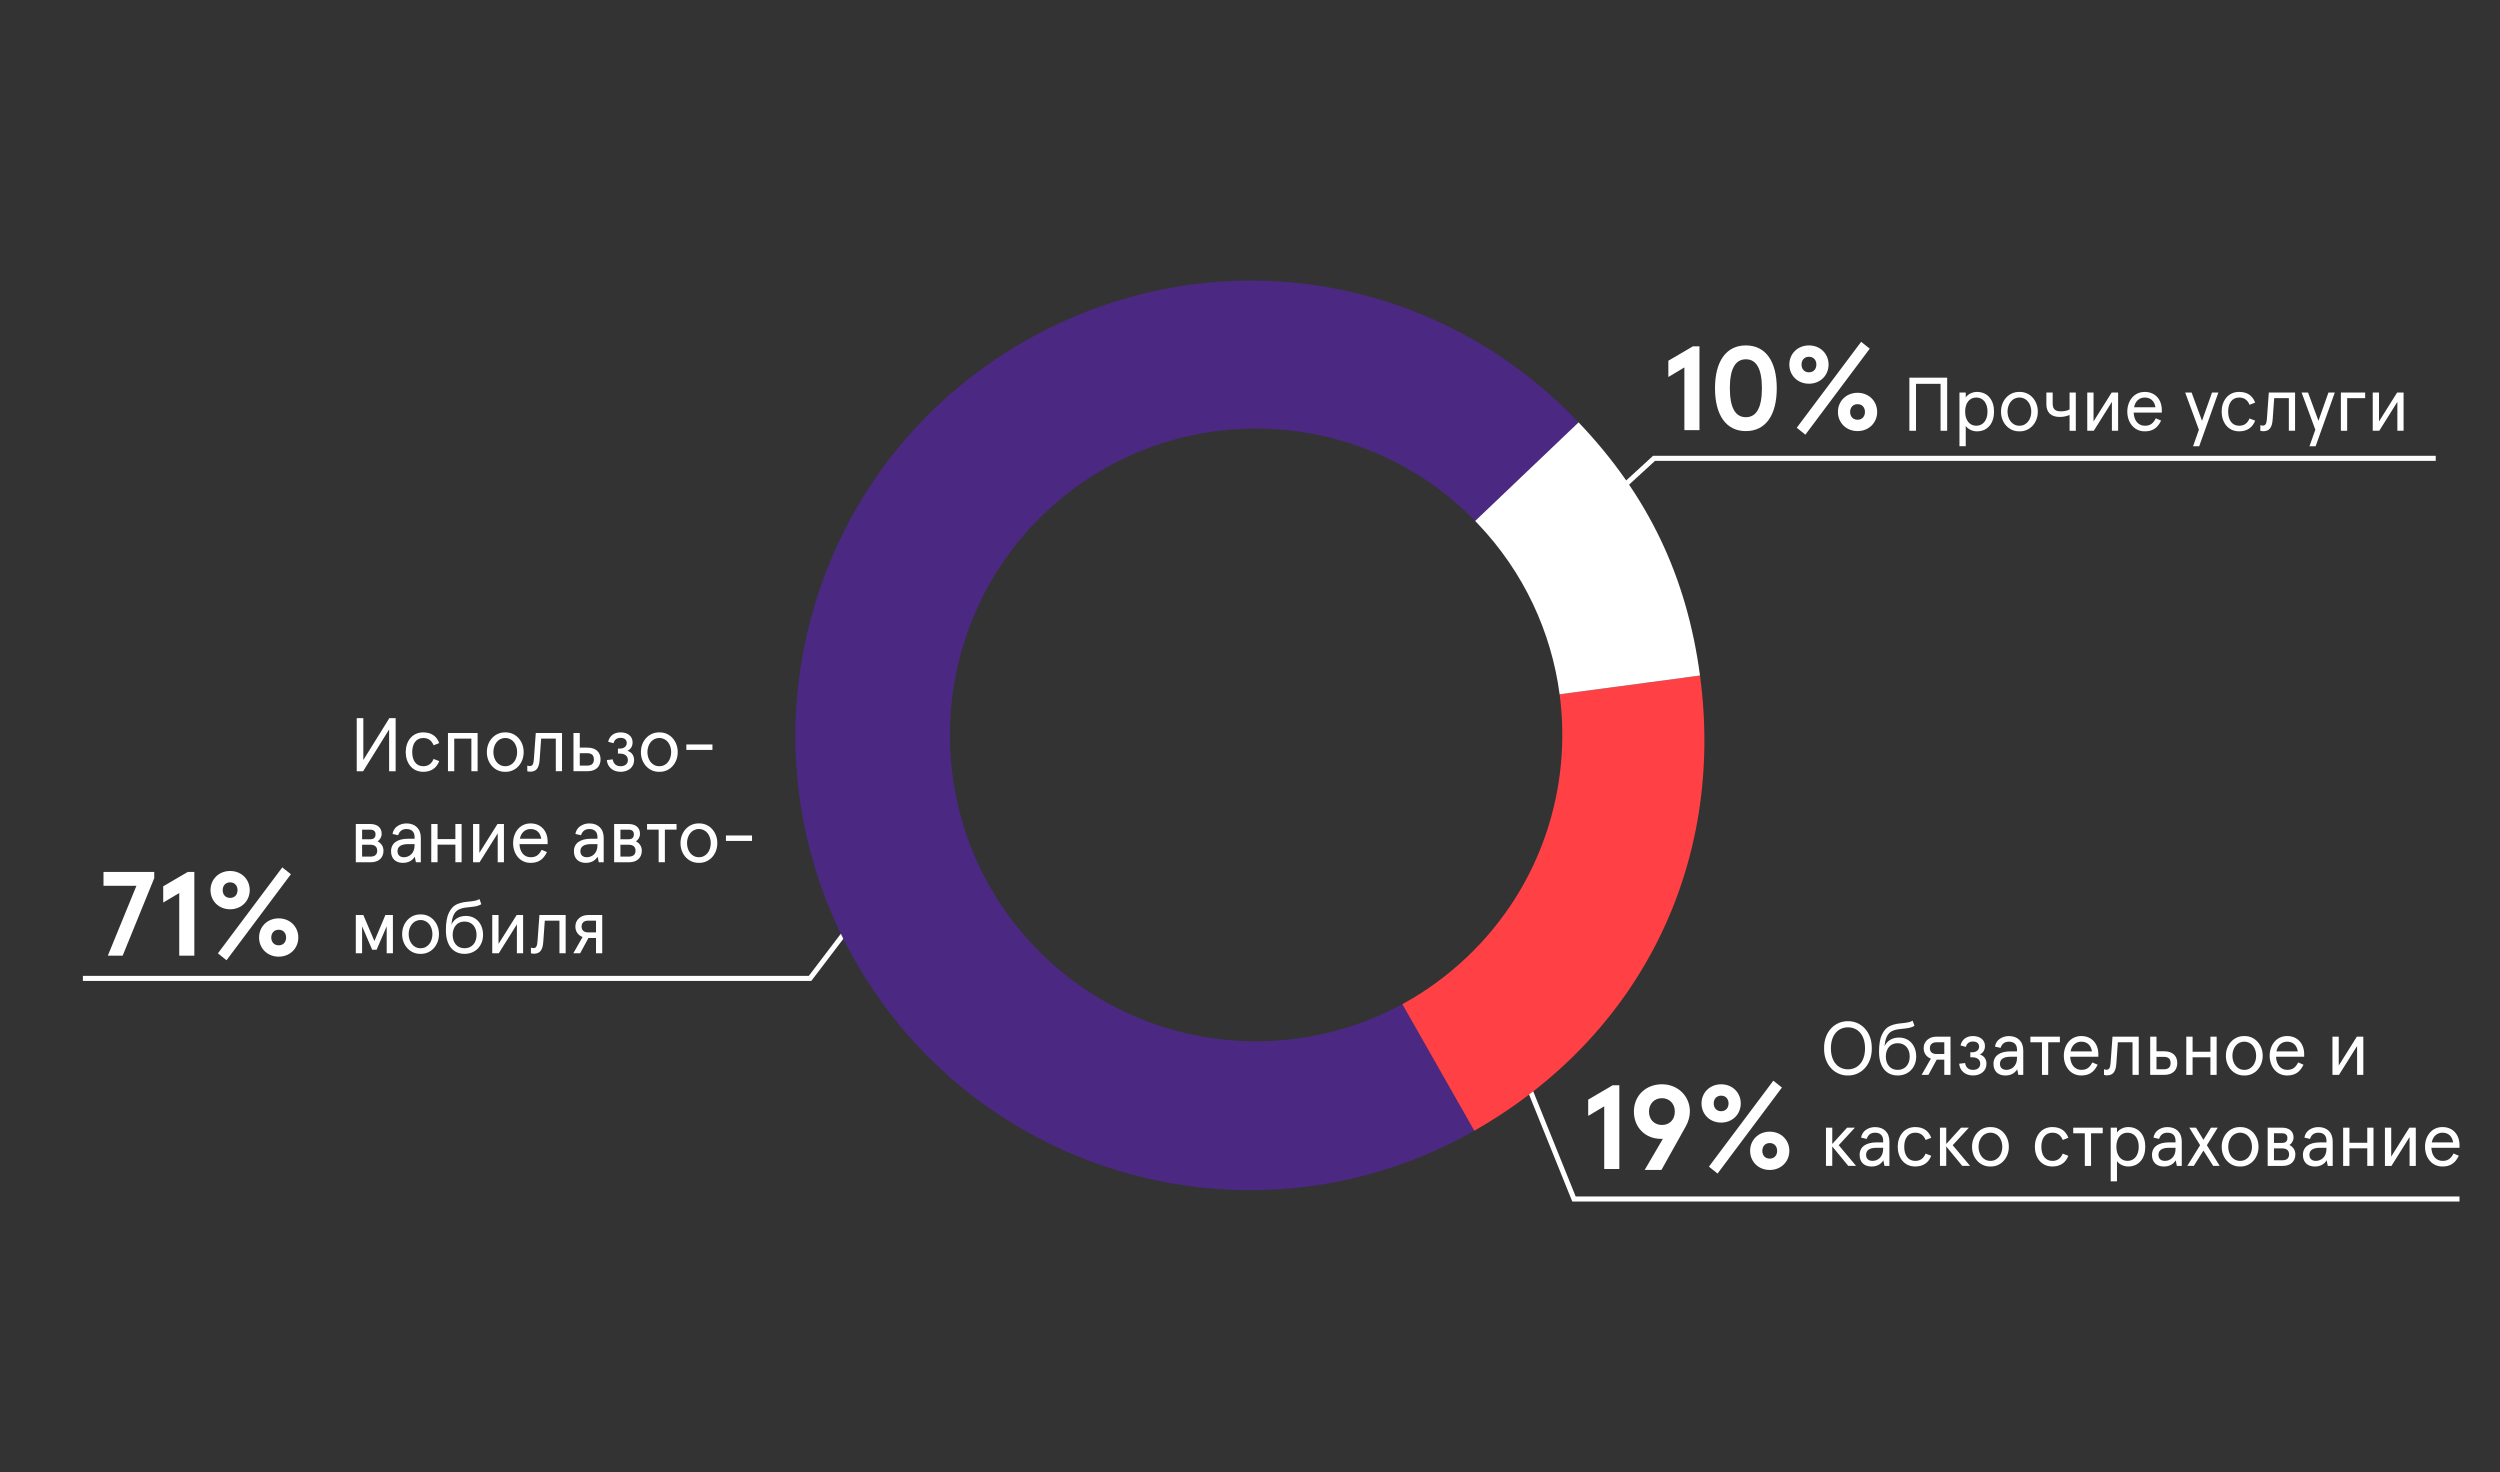 <?xml version="1.0" encoding="UTF-8"?>
<svg id="Layer_1" data-name="Layer 1" xmlns="http://www.w3.org/2000/svg" viewBox="0 0 1483.29 873.57">
  <rect x="0" y="0" width="1483.29" height="873.57" fill="#333333" stroke="none"/>
  <defs>
    <style>
      .cls-1 {
        fill: #fff;
      }

      .cls-2 {
        fill: #ff4146;
      }

      .cls-3 {
        fill: none;
        stroke: #fff;
        stroke-miterlimit: 10;
        stroke-width: 3px;
      }

      .cls-4 {
        fill: #4b2882;
      }
    </style>
  </defs>
  <polyline class="cls-3" points="905.52 641.2 933.86 711.37 1459.26 711.37"/>
  <polyline class="cls-3" points="507.17 545.59 480.61 580.51 49.18 580.51"/>
  <g>
    <path class="cls-4" d="M874.73,670.87c-129.4,73.59-293.95,28.34-367.54-101.06-73.59-129.4-28.35-293.96,101.06-367.54,108.7-61.82,242.08-42.18,328.35,48.33l-61.37,58.5c-69.41-71.13-183.31-73.36-255.45-4.6s-75.42,184.31-6.16,256.97c57.96,60.81,148,72.66,218.42,34.32l42.7,75.08Z"/>
    <path class="cls-2" d="M874.73,670.87l-42.7-75.08c13.72-7.48,26.7-16.85,38.56-28.15,43.76-41.71,62.17-100.02,54.76-155.69l83.29-11.15c15.02,112.13-35.57,214.14-133.91,270.07Z"/>
    <path class="cls-1" d="M1008.64,400.8l-83.29,11.15c-4.89-36.76-21.05-72.37-48.6-101.28-.5-.53-1.01-1.05-1.52-1.57l61.37-58.5c41.08,43.1,64.14,91.18,72.04,150.19Z"/>
  </g>
  <polyline class="cls-3" points="946.59 303.83 981.37 271.93 1445.16 271.93"/>
  <g>
    <path class="cls-1" d="M80.93,525.57h-19.52v-8.24h30.1v3.69l-18.74,46.01h-8.8l16.97-41.46Z"/>
    <path class="cls-1" d="M106.35,529.83l-9.51,5.68v-9.66l14.55-8.52h3.91v49.7h-8.95v-37.2Z"/>
    <path class="cls-1" d="M136.53,516.77c6.75,0,11.64,4.97,11.64,11.36s-4.9,11.36-11.64,11.36-11.64-4.97-11.64-11.36,4.9-11.36,11.64-11.36ZM129.29,565.62l38.2-50.98,5.11,4.05-38.2,51.05-5.11-4.12ZM136.53,523.51c-2.77,0-4.4,1.99-4.4,4.62s1.63,4.61,4.4,4.61,4.4-1.99,4.4-4.61-1.63-4.62-4.4-4.62ZM165.35,544.88c6.75,0,11.64,4.97,11.64,11.36s-4.9,11.36-11.64,11.36-11.64-4.97-11.64-11.36,4.9-11.36,11.64-11.36ZM165.35,551.63c-2.77,0-4.4,1.99-4.4,4.62s1.63,4.62,4.4,4.62,4.4-1.99,4.4-4.62-1.63-4.62-4.4-4.62Z"/>
  </g>
  <g>
    <path class="cls-1" d="M999.37,218l-9.51,5.68v-9.66l14.55-8.52h3.91v49.7h-8.95v-37.2Z"/>
    <path class="cls-1" d="M1035.86,204.94c11.71,0,18.32,9.44,18.32,25.42s-6.6,25.42-18.32,25.42-18.32-9.44-18.32-25.42,6.6-25.42,18.32-25.42ZM1035.86,213.17c-6.32,0-9.51,5.75-9.51,17.18s3.2,17.18,9.51,17.18,9.51-5.75,9.51-17.18-3.2-17.18-9.51-17.18Z"/>
    <path class="cls-1" d="M1073.28,204.94c6.75,0,11.64,4.97,11.64,11.36s-4.9,11.36-11.64,11.36-11.64-4.97-11.64-11.36,4.9-11.36,11.64-11.36ZM1066.04,253.79l38.2-50.98,5.11,4.05-38.2,51.05-5.11-4.12ZM1073.28,211.68c-2.77,0-4.4,1.99-4.4,4.62s1.63,4.61,4.4,4.61,4.4-1.99,4.4-4.61-1.63-4.62-4.4-4.62ZM1102.11,233.05c6.75,0,11.64,4.97,11.64,11.36s-4.9,11.36-11.64,11.36-11.64-4.97-11.64-11.36,4.9-11.36,11.64-11.36ZM1102.11,239.8c-2.77,0-4.4,1.99-4.4,4.62s1.63,4.62,4.4,4.62,4.4-1.99,4.4-4.62-1.63-4.62-4.4-4.62Z"/>
  </g>
  <g>
    <path class="cls-1" d="M951.81,656.39l-9.51,5.68v-9.66l14.55-8.52h3.91v49.7h-8.95v-37.2Z"/>
    <path class="cls-1" d="M986.6,675.7h-1.14c-9.16,0-16.04-6.67-16.04-16.19s7.17-16.19,16.61-16.19,16.61,6.96,16.61,16.19c0,2.91-.99,6.18-2.41,8.73l-14.48,25.92h-9.94l10.79-18.46ZM986.03,651.56c-4.33,0-7.67,3.19-7.67,7.95s3.2,7.95,7.67,7.95,7.67-3.05,7.67-7.95-3.41-7.95-7.67-7.95Z"/>
    <path class="cls-1" d="M1021.18,643.33c6.75,0,11.64,4.97,11.64,11.36s-4.9,11.36-11.64,11.36-11.64-4.97-11.64-11.36,4.9-11.36,11.64-11.36ZM1013.94,692.18l38.2-50.98,5.11,4.05-38.2,51.05-5.11-4.12ZM1021.18,650.07c-2.77,0-4.4,1.99-4.4,4.62s1.63,4.61,4.4,4.61,4.4-1.99,4.4-4.61-1.63-4.62-4.4-4.62ZM1050.01,671.44c6.75,0,11.64,4.97,11.64,11.36s-4.9,11.36-11.64,11.36-11.64-4.97-11.64-11.36,4.9-11.36,11.64-11.36ZM1050.01,678.19c-2.77,0-4.4,1.99-4.4,4.62s1.63,4.62,4.4,4.62,4.4-1.99,4.4-4.62-1.63-4.62-4.4-4.62Z"/>
  </g>
  <g>
    <path class="cls-1" d="M211.65,426.09h3.92v24.84l15.43-24.84h3.74v31.5h-3.87v-24.79l-15.43,24.79h-3.78v-31.5Z"/>
    <path class="cls-1" d="M251.11,434.54c4.72,0,7.92,2.12,9.49,6.35l-3.33,1.3c-1.17-2.88-3.24-4.32-6.16-4.32-4.28,0-6.53,3.46-6.53,8.37s2.25,8.37,6.53,8.37c3.01,0,4.9-1.44,6.16-4.32l3.33,1.3c-1.62,4.19-4.86,6.34-9.49,6.34-6.71,0-10.39-5.44-10.39-11.7s3.69-11.7,10.39-11.7Z"/>
    <path class="cls-1" d="M265.78,434.9h17.59v22.68h-3.69v-19.35h-10.17v19.35h-3.73v-22.68Z"/>
    <path class="cls-1" d="M299.8,434.54c6.57-.13,10.98,5.54,10.89,11.7.09,6.17-4.32,11.83-10.89,11.7-6.57.14-11.03-5.53-10.93-11.7-.09-6.17,4.36-11.83,10.93-11.7ZM299.8,437.87c-4.46,0-7.07,3.96-7.07,8.37s2.61,8.37,7.07,8.37,7.02-3.96,7.02-8.37-2.57-8.37-7.02-8.37Z"/>
    <path class="cls-1" d="M312.85,454.25c.54.18,1.04.27,1.49.27,1.62,0,2.21-1.12,2.43-4.23l1.12-15.39h15.57v22.68h-3.69v-19.35h-8.69l-.9,12.51c-.32,4.91-1.93,7.11-5.58,7.11-.58,0-1.17-.09-1.75-.27v-3.33Z"/>
    <path class="cls-1" d="M340.26,434.9h3.73v8.68h4.63c4.91,0,7.7,2.7,7.7,6.97s-2.79,7.02-7.7,7.02h-8.37v-22.68ZM348.27,454.25c2.75,0,4.09-1.17,4.09-3.69s-1.35-3.69-4.09-3.69h-4.28v7.38h4.28Z"/>
    <path class="cls-1" d="M363.57,450.56c.32,2.52,1.98,4.05,4.68,4.05s4.28-1.49,4.28-3.65c0-2.38-1.75-3.83-4.77-3.83h-1.12v-2.97h1.08c2.38,0,4.14-1.26,4.14-3.28s-1.4-3.11-3.69-3.11c-2.16,0-3.73,1.17-4.14,3.2l-3.2-.86c.77-3.46,3.42-5.58,7.38-5.58,4.32,0,7.11,2.38,7.11,5.85,0,2.43-1.04,4.14-3.06,5.09,2.48.76,3.96,2.74,3.96,5.49,0,4.14-3.29,6.97-7.96,6.97s-7.83-2.79-8.23-6.97l3.55-.41Z"/>
    <path class="cls-1" d="M391.2,434.54c6.57-.13,10.98,5.54,10.89,11.7.09,6.17-4.32,11.83-10.89,11.7-6.57.14-11.03-5.53-10.93-11.7-.09-6.17,4.36-11.83,10.93-11.7ZM391.2,437.87c-4.46,0-7.07,3.96-7.07,8.37s2.61,8.37,7.07,8.37,7.02-3.96,7.02-8.37-2.57-8.37-7.02-8.37Z"/>
    <path class="cls-1" d="M407.22,441.7h15.48v3.24h-15.48v-3.24Z"/>
    <path class="cls-1" d="M211.11,488.9h8.59c4.09,0,6.75,2.07,6.75,5.8,0,1.93-.99,3.56-2.43,4.46,2.12,1.08,3.51,3.01,3.51,5.58,0,4.19-2.88,6.84-7.42,6.84h-9v-22.68ZM219.57,497.95c2.16,0,3.24-.95,3.24-2.88s-1.08-2.83-3.24-2.83h-4.73v5.71h4.73ZM219.66,508.25c2.74,0,4.14-1.17,4.14-3.51s-1.44-3.55-4.14-3.55h-4.82v7.06h4.82Z"/>
    <path class="cls-1" d="M242.02,497.63h3.96v-.99c0-3.28-1.93-4.77-4.81-4.77-2.48,0-4.14,1.21-4.95,3.69l-3.33-.76c.32-1.89,1.21-3.42,2.75-4.54,1.58-1.12,3.42-1.71,5.54-1.71,5.08,0,8.5,3.11,8.5,8.51v14.53h-2.92l-.67-3.28c-1.58,2.43-3.92,3.64-7.06,3.64-4.09,0-7.02-2.34-7.02-6.88,0-4.81,3.78-7.42,10.03-7.42ZM245.98,500.83h-3.83c-4.18,0-6.3,1.48-6.3,4.18,0,2.29,1.44,3.6,3.83,3.6,3.01,0,6.3-2.21,6.3-7.07v-.72Z"/>
    <path class="cls-1" d="M255.88,488.9h3.73v8.95h10.58v-8.95h3.69v22.68h-3.69v-10.44h-10.58v10.44h-3.73v-22.68Z"/>
    <path class="cls-1" d="M280.68,488.9h3.73v17.14l10.75-17.14h3.83v22.68h-3.69v-17.14l-10.75,17.14h-3.87v-22.68Z"/>
    <path class="cls-1" d="M324.91,500.83h-16.69c.18,4.63,2.66,7.79,6.66,7.79,3.1,0,4.9-1.31,6.48-4.41l3.15,1.35c-2.16,4.46-5.08,6.39-9.72,6.39-6.44,0-10.35-5.4-10.35-11.7s3.91-11.7,10.35-11.7,10.12,4.77,10.12,10.71v1.58ZM321.13,497.63c-.54-3.55-2.75-5.76-6.34-5.76-3.11,0-5.58,2.03-6.34,5.76h12.69Z"/>
    <path class="cls-1" d="M350.52,497.63h3.96v-.99c0-3.28-1.93-4.77-4.81-4.77-2.48,0-4.14,1.21-4.95,3.69l-3.33-.76c.32-1.89,1.21-3.42,2.75-4.54,1.58-1.12,3.42-1.71,5.54-1.71,5.08,0,8.5,3.11,8.5,8.51v14.53h-2.92l-.67-3.28c-1.58,2.43-3.92,3.64-7.06,3.64-4.09,0-7.02-2.34-7.02-6.88,0-4.81,3.78-7.42,10.03-7.42ZM354.48,500.83h-3.83c-4.18,0-6.3,1.48-6.3,4.18,0,2.29,1.44,3.6,3.83,3.6,3.01,0,6.3-2.21,6.3-7.07v-.72Z"/>
    <path class="cls-1" d="M364.38,488.9h8.59c4.09,0,6.75,2.07,6.75,5.8,0,1.93-.99,3.56-2.43,4.46,2.12,1.08,3.51,3.01,3.51,5.58,0,4.19-2.88,6.84-7.42,6.84h-9v-22.68ZM372.84,497.95c2.16,0,3.24-.95,3.24-2.88s-1.08-2.83-3.24-2.83h-4.73v5.71h4.73ZM372.93,508.25c2.74,0,4.14-1.17,4.14-3.51s-1.44-3.55-4.14-3.55h-4.82v7.06h4.82Z"/>
    <path class="cls-1" d="M390.79,492.23h-6.88v-3.33h17.5v3.33h-6.93v19.35h-3.69v-19.35Z"/>
    <path class="cls-1" d="M414.69,488.54c6.57-.13,10.98,5.54,10.89,11.7.09,6.17-4.32,11.83-10.89,11.7-6.57.14-11.03-5.53-10.93-11.7-.09-6.17,4.36-11.83,10.93-11.7ZM414.69,491.87c-4.46,0-7.07,3.96-7.07,8.37s2.61,8.37,7.07,8.37,7.02-3.96,7.02-8.37-2.57-8.37-7.02-8.37Z"/>
    <path class="cls-1" d="M430.71,495.7h15.48v3.24h-15.48v-3.24Z"/>
    <path class="cls-1" d="M211.11,542.9h4.46l6.57,15.43,6.52-15.43h4.46v22.68h-3.69v-16.02l-5.99,13.95h-2.61l-5.99-13.95v16.02h-3.73v-22.68Z"/>
    <path class="cls-1" d="M249.54,542.54c6.57-.13,10.98,5.54,10.89,11.7.09,6.17-4.32,11.83-10.89,11.7-6.57.14-11.03-5.53-10.93-11.7-.09-6.17,4.36-11.83,10.93-11.7ZM249.54,545.87c-4.46,0-7.07,3.96-7.07,8.37s2.61,8.37,7.07,8.37,7.02-3.96,7.02-8.37-2.57-8.37-7.02-8.37Z"/>
    <path class="cls-1" d="M266.32,541.6c1.17-2.43,2.65-4.05,4.41-4.91,1.75-.85,3.92-1.44,6.48-1.66,3.78-.36,5.62-.63,7.29-1.58l1.08,3.06c-1.04.58-2.12.99-3.24,1.21-1.12.22-2.74.41-4.95.63-5.54.54-8.82,2.07-9.58,10.26,1.58-3.42,4.77-5.17,8.59-5.17,6.3,0,10.21,4.9,10.21,11.25s-4.37,11.25-10.98,11.25-11.07-4.77-11.07-13.99c0-4.5.58-7.96,1.75-10.35ZM275.64,546.77c-2.21,0-3.96.76-5.22,2.25-1.21,1.48-1.84,3.38-1.84,5.67s.63,4.18,1.84,5.67c1.26,1.48,3.01,2.25,5.22,2.25,4.5,0,7.11-3.38,7.11-7.92s-2.61-7.92-7.11-7.92Z"/>
    <path class="cls-1" d="M292.06,542.9h3.73v17.14l10.75-17.14h3.83v22.68h-3.69v-17.14l-10.75,17.14h-3.87v-22.68Z"/>
    <path class="cls-1" d="M315.01,562.25c.54.18,1.04.27,1.49.27,1.62,0,2.21-1.12,2.43-4.23l1.12-15.39h15.57v22.68h-3.69v-19.35h-8.69l-.9,12.51c-.32,4.91-1.93,7.11-5.58,7.11-.58,0-1.17-.09-1.75-.27v-3.33Z"/>
    <path class="cls-1" d="M357.31,542.9v22.68h-3.69v-9.04h-4.5l-4.91,9.04h-4.05l5.49-9.63c-2.65-1.04-4.27-3.29-4.27-6.21,0-2.02.72-3.65,2.12-4.91,1.44-1.3,3.24-1.93,5.44-1.93h8.37ZM353.62,546.23h-4.63c-2.38,0-3.92,1.21-3.92,3.51s1.53,3.46,3.92,3.46h4.63v-6.97Z"/>
  </g>
  <g>
    <path class="cls-1" d="M1096.43,605.89c7.56-.09,14.26,6.12,14.13,16.11.13,9.99-6.57,16.2-14.13,16.11-7.65.09-14.31-6.12-14.17-16.11-.13-9.99,6.52-16.2,14.17-16.11ZM1096.43,609.53c-5.67,0-10.12,4.28-10.12,12.46s4.46,12.46,10.12,12.46,10.12-4.28,10.12-12.46-4.46-12.46-10.12-12.46Z"/>
    <path class="cls-1" d="M1116.63,613.77c1.17-2.43,2.65-4.05,4.41-4.91,1.75-.85,3.92-1.44,6.48-1.67,3.78-.36,5.62-.63,7.29-1.58l1.08,3.06c-1.04.58-2.12.99-3.24,1.21s-2.74.41-4.95.63c-5.54.54-8.82,2.07-9.58,10.26,1.58-3.42,4.77-5.17,8.59-5.17,6.3,0,10.21,4.9,10.21,11.25s-4.37,11.25-10.98,11.25-11.07-4.77-11.07-13.99c0-4.5.58-7.96,1.75-10.35ZM1125.95,618.94c-2.21,0-3.96.76-5.22,2.25-1.21,1.48-1.84,3.37-1.84,5.67s.63,4.19,1.84,5.67c1.26,1.49,3.01,2.25,5.22,2.25,4.5,0,7.11-3.38,7.11-7.92s-2.61-7.92-7.11-7.92Z"/>
    <path class="cls-1" d="M1157.27,615.07v22.68h-3.69v-9.04h-4.5l-4.91,9.04h-4.05l5.49-9.63c-2.65-1.04-4.27-3.29-4.27-6.21,0-2.03.72-3.65,2.12-4.91,1.44-1.3,3.24-1.93,5.44-1.93h8.37ZM1153.58,618.4h-4.63c-2.38,0-3.92,1.21-3.92,3.51s1.53,3.46,3.92,3.46h4.63v-6.97Z"/>
    <path class="cls-1" d="M1165.95,630.73c.32,2.52,1.98,4.05,4.68,4.05s4.28-1.48,4.28-3.64c0-2.38-1.75-3.83-4.77-3.83h-1.12v-2.97h1.08c2.38,0,4.14-1.26,4.14-3.29s-1.4-3.1-3.69-3.1c-2.16,0-3.73,1.17-4.14,3.19l-3.2-.85c.77-3.46,3.42-5.58,7.38-5.58,4.32,0,7.11,2.38,7.11,5.85,0,2.43-1.04,4.14-3.06,5.08,2.48.77,3.96,2.75,3.96,5.49,0,4.14-3.29,6.97-7.96,6.97s-7.83-2.79-8.23-6.97l3.55-.41Z"/>
    <path class="cls-1" d="M1192.77,623.8h3.96v-.99c0-3.28-1.93-4.77-4.81-4.77-2.48,0-4.14,1.21-4.95,3.69l-3.33-.76c.32-1.89,1.21-3.42,2.75-4.54,1.58-1.12,3.42-1.71,5.54-1.71,5.08,0,8.5,3.11,8.5,8.5v14.53h-2.92l-.67-3.28c-1.58,2.43-3.92,3.64-7.06,3.64-4.09,0-7.02-2.34-7.02-6.88,0-4.81,3.78-7.42,10.03-7.42ZM1196.73,626.99h-3.83c-4.18,0-6.3,1.48-6.3,4.18,0,2.29,1.44,3.6,3.83,3.6,3.01,0,6.3-2.21,6.3-7.06v-.72Z"/>
    <path class="cls-1" d="M1211.54,618.4h-6.88v-3.33h17.5v3.33h-6.93v19.35h-3.69v-19.35Z"/>
    <path class="cls-1" d="M1244.97,626.99h-16.69c.18,4.63,2.66,7.78,6.66,7.78,3.1,0,4.9-1.3,6.48-4.41l3.15,1.35c-2.16,4.46-5.08,6.39-9.72,6.39-6.44,0-10.35-5.4-10.35-11.7s3.91-11.7,10.35-11.7,10.12,4.77,10.12,10.71v1.58ZM1241.19,623.8c-.54-3.55-2.75-5.76-6.34-5.76-3.11,0-5.58,2.03-6.34,5.76h12.69Z"/>
    <path class="cls-1" d="M1248.34,634.42c.54.18,1.04.27,1.49.27,1.62,0,2.21-1.12,2.43-4.23l1.12-15.39h15.57v22.68h-3.69v-19.35h-8.69l-.9,12.51c-.32,4.91-1.93,7.11-5.58,7.11-.58,0-1.17-.09-1.75-.27v-3.33Z"/>
    <path class="cls-1" d="M1275.75,615.07h3.73v8.68h4.63c4.91,0,7.7,2.7,7.7,6.97s-2.79,7.02-7.7,7.02h-8.37v-22.68ZM1283.76,634.42c2.75,0,4.09-1.17,4.09-3.69s-1.35-3.69-4.09-3.69h-4.28v7.38h4.28Z"/>
    <path class="cls-1" d="M1297.17,615.07h3.73v8.95h10.58v-8.95h3.69v22.68h-3.69v-10.44h-10.58v10.44h-3.73v-22.68Z"/>
    <path class="cls-1" d="M1331.59,614.71c6.57-.13,10.98,5.54,10.89,11.7.09,6.16-4.32,11.83-10.89,11.7-6.57.13-11.03-5.54-10.93-11.7-.09-6.17,4.36-11.83,10.93-11.7ZM1331.59,618.04c-4.46,0-7.07,3.96-7.07,8.37s2.61,8.37,7.07,8.37,7.02-3.96,7.02-8.37-2.57-8.37-7.02-8.37Z"/>
    <path class="cls-1" d="M1367.1,626.99h-16.69c.18,4.63,2.66,7.78,6.66,7.78,3.1,0,4.9-1.3,6.48-4.41l3.15,1.35c-2.16,4.46-5.08,6.39-9.72,6.39-6.44,0-10.35-5.4-10.35-11.7s3.91-11.7,10.35-11.7,10.12,4.77,10.12,10.71v1.58ZM1363.32,623.8c-.54-3.55-2.75-5.76-6.34-5.76-3.11,0-5.58,2.03-6.34,5.76h12.69Z"/>
    <path class="cls-1" d="M1383.88,615.07h3.73v17.14l10.75-17.14h3.83v22.68h-3.69v-17.14l-10.75,17.14h-3.87v-22.68Z"/>
    <path class="cls-1" d="M1083.38,669.07h3.73v9.67l8.78-9.67h4.63l-9.58,10.39,10.3,12.28h-4.63l-9.5-11.52v11.52h-3.73v-22.68Z"/>
    <path class="cls-1" d="M1113.35,677.8h3.96v-.99c0-3.28-1.93-4.77-4.81-4.77-2.48,0-4.14,1.21-4.95,3.69l-3.33-.76c.32-1.89,1.21-3.42,2.75-4.54,1.58-1.12,3.42-1.71,5.54-1.71,5.08,0,8.5,3.11,8.5,8.5v14.53h-2.92l-.67-3.28c-1.58,2.43-3.92,3.64-7.06,3.64-4.09,0-7.02-2.34-7.02-6.88,0-4.81,3.78-7.42,10.03-7.42ZM1117.31,680.99h-3.83c-4.18,0-6.3,1.48-6.3,4.18,0,2.29,1.44,3.6,3.83,3.6,3.01,0,6.3-2.21,6.3-7.06v-.72Z"/>
    <path class="cls-1" d="M1136.34,668.71c4.72,0,7.92,2.12,9.49,6.34l-3.33,1.31c-1.17-2.88-3.24-4.32-6.16-4.32-4.28,0-6.53,3.46-6.53,8.37s2.25,8.37,6.53,8.37c3.01,0,4.9-1.44,6.16-4.32l3.33,1.3c-1.62,4.18-4.86,6.34-9.49,6.34-6.71,0-10.39-5.45-10.39-11.7s3.69-11.7,10.39-11.7Z"/>
    <path class="cls-1" d="M1151.01,669.07h3.73v9.67l8.78-9.67h4.63l-9.58,10.39,10.3,12.28h-4.63l-9.5-11.52v11.52h-3.73v-22.68Z"/>
    <path class="cls-1" d="M1180.98,668.71c6.57-.13,10.98,5.54,10.89,11.7.09,6.16-4.32,11.83-10.89,11.7-6.57.13-11.03-5.54-10.93-11.7-.09-6.17,4.36-11.83,10.93-11.7ZM1180.98,672.04c-4.46,0-7.07,3.96-7.07,8.37s2.61,8.37,7.07,8.37,7.02-3.96,7.02-8.37-2.57-8.37-7.02-8.37Z"/>
    <path class="cls-1" d="M1217.7,668.71c4.72,0,7.92,2.12,9.49,6.34l-3.33,1.31c-1.17-2.88-3.24-4.32-6.16-4.32-4.28,0-6.53,3.46-6.53,8.37s2.25,8.37,6.53,8.37c3.01,0,4.9-1.44,6.16-4.32l3.33,1.3c-1.62,4.18-4.86,6.34-9.49,6.34-6.71,0-10.39-5.45-10.39-11.7s3.69-11.7,10.39-11.7Z"/>
    <path class="cls-1" d="M1236.96,672.4h-6.88v-3.33h17.5v3.33h-6.93v19.35h-3.69v-19.35Z"/>
    <path class="cls-1" d="M1252.31,669.07h3.73v2.92c1.08-1.75,3.74-3.29,6.62-3.29,6.52,0,10.17,4.95,10.17,11.7s-3.64,11.7-10.17,11.7c-2.57,0-5.31-1.26-6.62-3.2v12.01h-3.73v-31.86ZM1262.29,672.04c-4.14,0-6.61,3.38-6.61,8.37s2.52,8.37,6.61,8.37,6.66-3.38,6.66-8.37-2.52-8.37-6.66-8.37Z"/>
    <path class="cls-1" d="M1286.82,677.8h3.96v-.99c0-3.28-1.93-4.77-4.81-4.77-2.48,0-4.14,1.21-4.95,3.69l-3.33-.76c.32-1.89,1.21-3.42,2.75-4.54,1.58-1.12,3.42-1.71,5.54-1.71,5.08,0,8.5,3.11,8.5,8.5v14.53h-2.92l-.67-3.28c-1.58,2.43-3.92,3.64-7.06,3.64-4.09,0-7.02-2.34-7.02-6.88,0-4.81,3.78-7.42,10.03-7.42ZM1290.78,680.99h-3.83c-4.18,0-6.3,1.48-6.3,4.18,0,2.29,1.44,3.6,3.83,3.6,3.01,0,6.3-2.21,6.3-7.06v-.72Z"/>
    <path class="cls-1" d="M1305.36,679.46l-6.43-10.39h4l4.41,7.2,4.46-7.2h4l-6.43,10.39,7.6,12.28h-3.87l-5.76-9.09-5.71,9.09h-3.87l7.6-12.28Z"/>
    <path class="cls-1" d="M1329.12,668.71c6.57-.13,10.98,5.54,10.89,11.7.09,6.16-4.32,11.83-10.89,11.7-6.57.13-11.03-5.54-10.93-11.7-.09-6.17,4.36-11.83,10.93-11.7ZM1329.12,672.04c-4.46,0-7.07,3.96-7.07,8.37s2.61,8.37,7.07,8.37,7.02-3.96,7.02-8.37-2.57-8.37-7.02-8.37Z"/>
    <path class="cls-1" d="M1345.45,669.07h8.59c4.09,0,6.75,2.07,6.75,5.8,0,1.93-.99,3.55-2.43,4.46,2.12,1.08,3.51,3.01,3.51,5.58,0,4.19-2.88,6.84-7.42,6.84h-9v-22.68ZM1353.91,678.11c2.16,0,3.24-.95,3.24-2.88s-1.08-2.83-3.24-2.83h-4.73v5.71h4.73ZM1354,688.42c2.74,0,4.14-1.17,4.14-3.51s-1.44-3.55-4.14-3.55h-4.82v7.06h4.82Z"/>
    <path class="cls-1" d="M1376.37,677.8h3.96v-.99c0-3.28-1.93-4.77-4.81-4.77-2.48,0-4.14,1.21-4.95,3.69l-3.33-.76c.32-1.89,1.21-3.42,2.75-4.54,1.58-1.12,3.42-1.71,5.54-1.71,5.08,0,8.5,3.11,8.5,8.5v14.53h-2.92l-.67-3.28c-1.58,2.43-3.92,3.64-7.06,3.64-4.09,0-7.02-2.34-7.02-6.88,0-4.81,3.78-7.42,10.03-7.42ZM1380.33,680.99h-3.83c-4.18,0-6.3,1.48-6.3,4.18,0,2.29,1.44,3.6,3.83,3.6,3.01,0,6.3-2.21,6.3-7.06v-.72Z"/>
    <path class="cls-1" d="M1390.23,669.07h3.73v8.95h10.58v-8.95h3.69v22.68h-3.69v-10.44h-10.58v10.44h-3.73v-22.68Z"/>
    <path class="cls-1" d="M1415.02,669.07h3.73v17.14l10.75-17.14h3.83v22.68h-3.69v-17.14l-10.75,17.14h-3.87v-22.68Z"/>
    <path class="cls-1" d="M1459.26,680.99h-16.69c.18,4.63,2.66,7.78,6.66,7.78,3.1,0,4.9-1.3,6.48-4.41l3.15,1.35c-2.16,4.46-5.08,6.39-9.72,6.39-6.44,0-10.35-5.4-10.35-11.7s3.91-11.7,10.35-11.7,10.12,4.77,10.12,10.71v1.58ZM1455.48,677.8c-.54-3.55-2.75-5.76-6.34-5.76-3.11,0-5.58,2.03-6.34,5.76h12.69Z"/>
  </g>
  <g>
    <path class="cls-1" d="M1132.88,224.08h22.41v31.5h-3.92v-27.85h-14.58v27.85h-3.92v-31.5Z"/>
    <path class="cls-1" d="M1162.58,232.9h3.73v2.92c1.08-1.75,3.74-3.29,6.62-3.29,6.52,0,10.17,4.95,10.17,11.7s-3.64,11.7-10.17,11.7c-2.57,0-5.31-1.26-6.62-3.2v12.01h-3.73v-31.86ZM1172.56,235.86c-4.14,0-6.61,3.38-6.61,8.37s2.52,8.37,6.61,8.37,6.66-3.38,6.66-8.37-2.52-8.37-6.66-8.37Z"/>
    <path class="cls-1" d="M1198.17,232.53c6.57-.13,10.98,5.54,10.89,11.7.09,6.16-4.32,11.83-10.89,11.7-6.57.13-11.03-5.54-10.93-11.7-.09-6.17,4.36-11.83,10.93-11.7ZM1198.17,235.86c-4.46,0-7.07,3.96-7.07,8.37s2.61,8.37,7.07,8.37,7.02-3.96,7.02-8.37-2.57-8.37-7.02-8.37Z"/>
    <path class="cls-1" d="M1227.91,246.21c-1.8.76-3.73,1.17-5.8,1.17-5.04,0-7.96-2.52-7.96-7.51v-6.97h3.74v6.52c0,3.29,1.53,4.63,4.72,4.63,2.16,0,3.64-.27,5.31-1.12v-10.03h3.69v22.68h-3.69v-9.36Z"/>
    <path class="cls-1" d="M1238.4,232.9h3.73v17.14l10.75-17.14h3.83v22.68h-3.69v-17.14l-10.75,17.14h-3.87v-22.68Z"/>
    <path class="cls-1" d="M1282.63,244.82h-16.69c.18,4.63,2.66,7.78,6.66,7.78,3.1,0,4.9-1.3,6.48-4.41l3.15,1.35c-2.16,4.46-5.08,6.39-9.72,6.39-6.44,0-10.35-5.4-10.35-11.7s3.91-11.7,10.35-11.7,10.12,4.77,10.12,10.71v1.58ZM1278.85,241.62c-.54-3.55-2.75-5.76-6.34-5.76-3.11,0-5.58,2.03-6.34,5.76h12.69Z"/>
    <path class="cls-1" d="M1316.2,232.9l-11.38,31.86h-3.64l3.46-9.81-8.14-22.05h3.82l6.17,16.78,5.94-16.78h3.78Z"/>
    <path class="cls-1" d="M1328.53,232.53c4.72,0,7.92,2.12,9.49,6.34l-3.33,1.31c-1.17-2.88-3.24-4.32-6.16-4.32-4.28,0-6.53,3.46-6.53,8.37s2.25,8.37,6.53,8.37c3.01,0,4.9-1.44,6.16-4.32l3.33,1.3c-1.62,4.18-4.86,6.34-9.49,6.34-6.71,0-10.39-5.45-10.39-11.7s3.69-11.7,10.39-11.7Z"/>
    <path class="cls-1" d="M1341.09,252.24c.54.18,1.04.27,1.49.27,1.62,0,2.21-1.12,2.43-4.23l1.12-15.39h15.57v22.68h-3.69v-19.35h-8.69l-.9,12.51c-.32,4.91-1.93,7.11-5.58,7.11-.58,0-1.17-.09-1.75-.27v-3.33Z"/>
    <path class="cls-1" d="M1385.28,232.9l-11.38,31.86h-3.64l3.46-9.81-8.14-22.05h3.82l6.17,16.78,5.94-16.78h3.78Z"/>
    <path class="cls-1" d="M1388.88,232.9h14.4v3.33h-10.67v19.35h-3.73v-22.68Z"/>
    <path class="cls-1" d="M1407.78,232.9h3.73v17.14l10.75-17.14h3.83v22.68h-3.69v-17.14l-10.75,17.14h-3.87v-22.68Z"/>
  </g>
</svg>